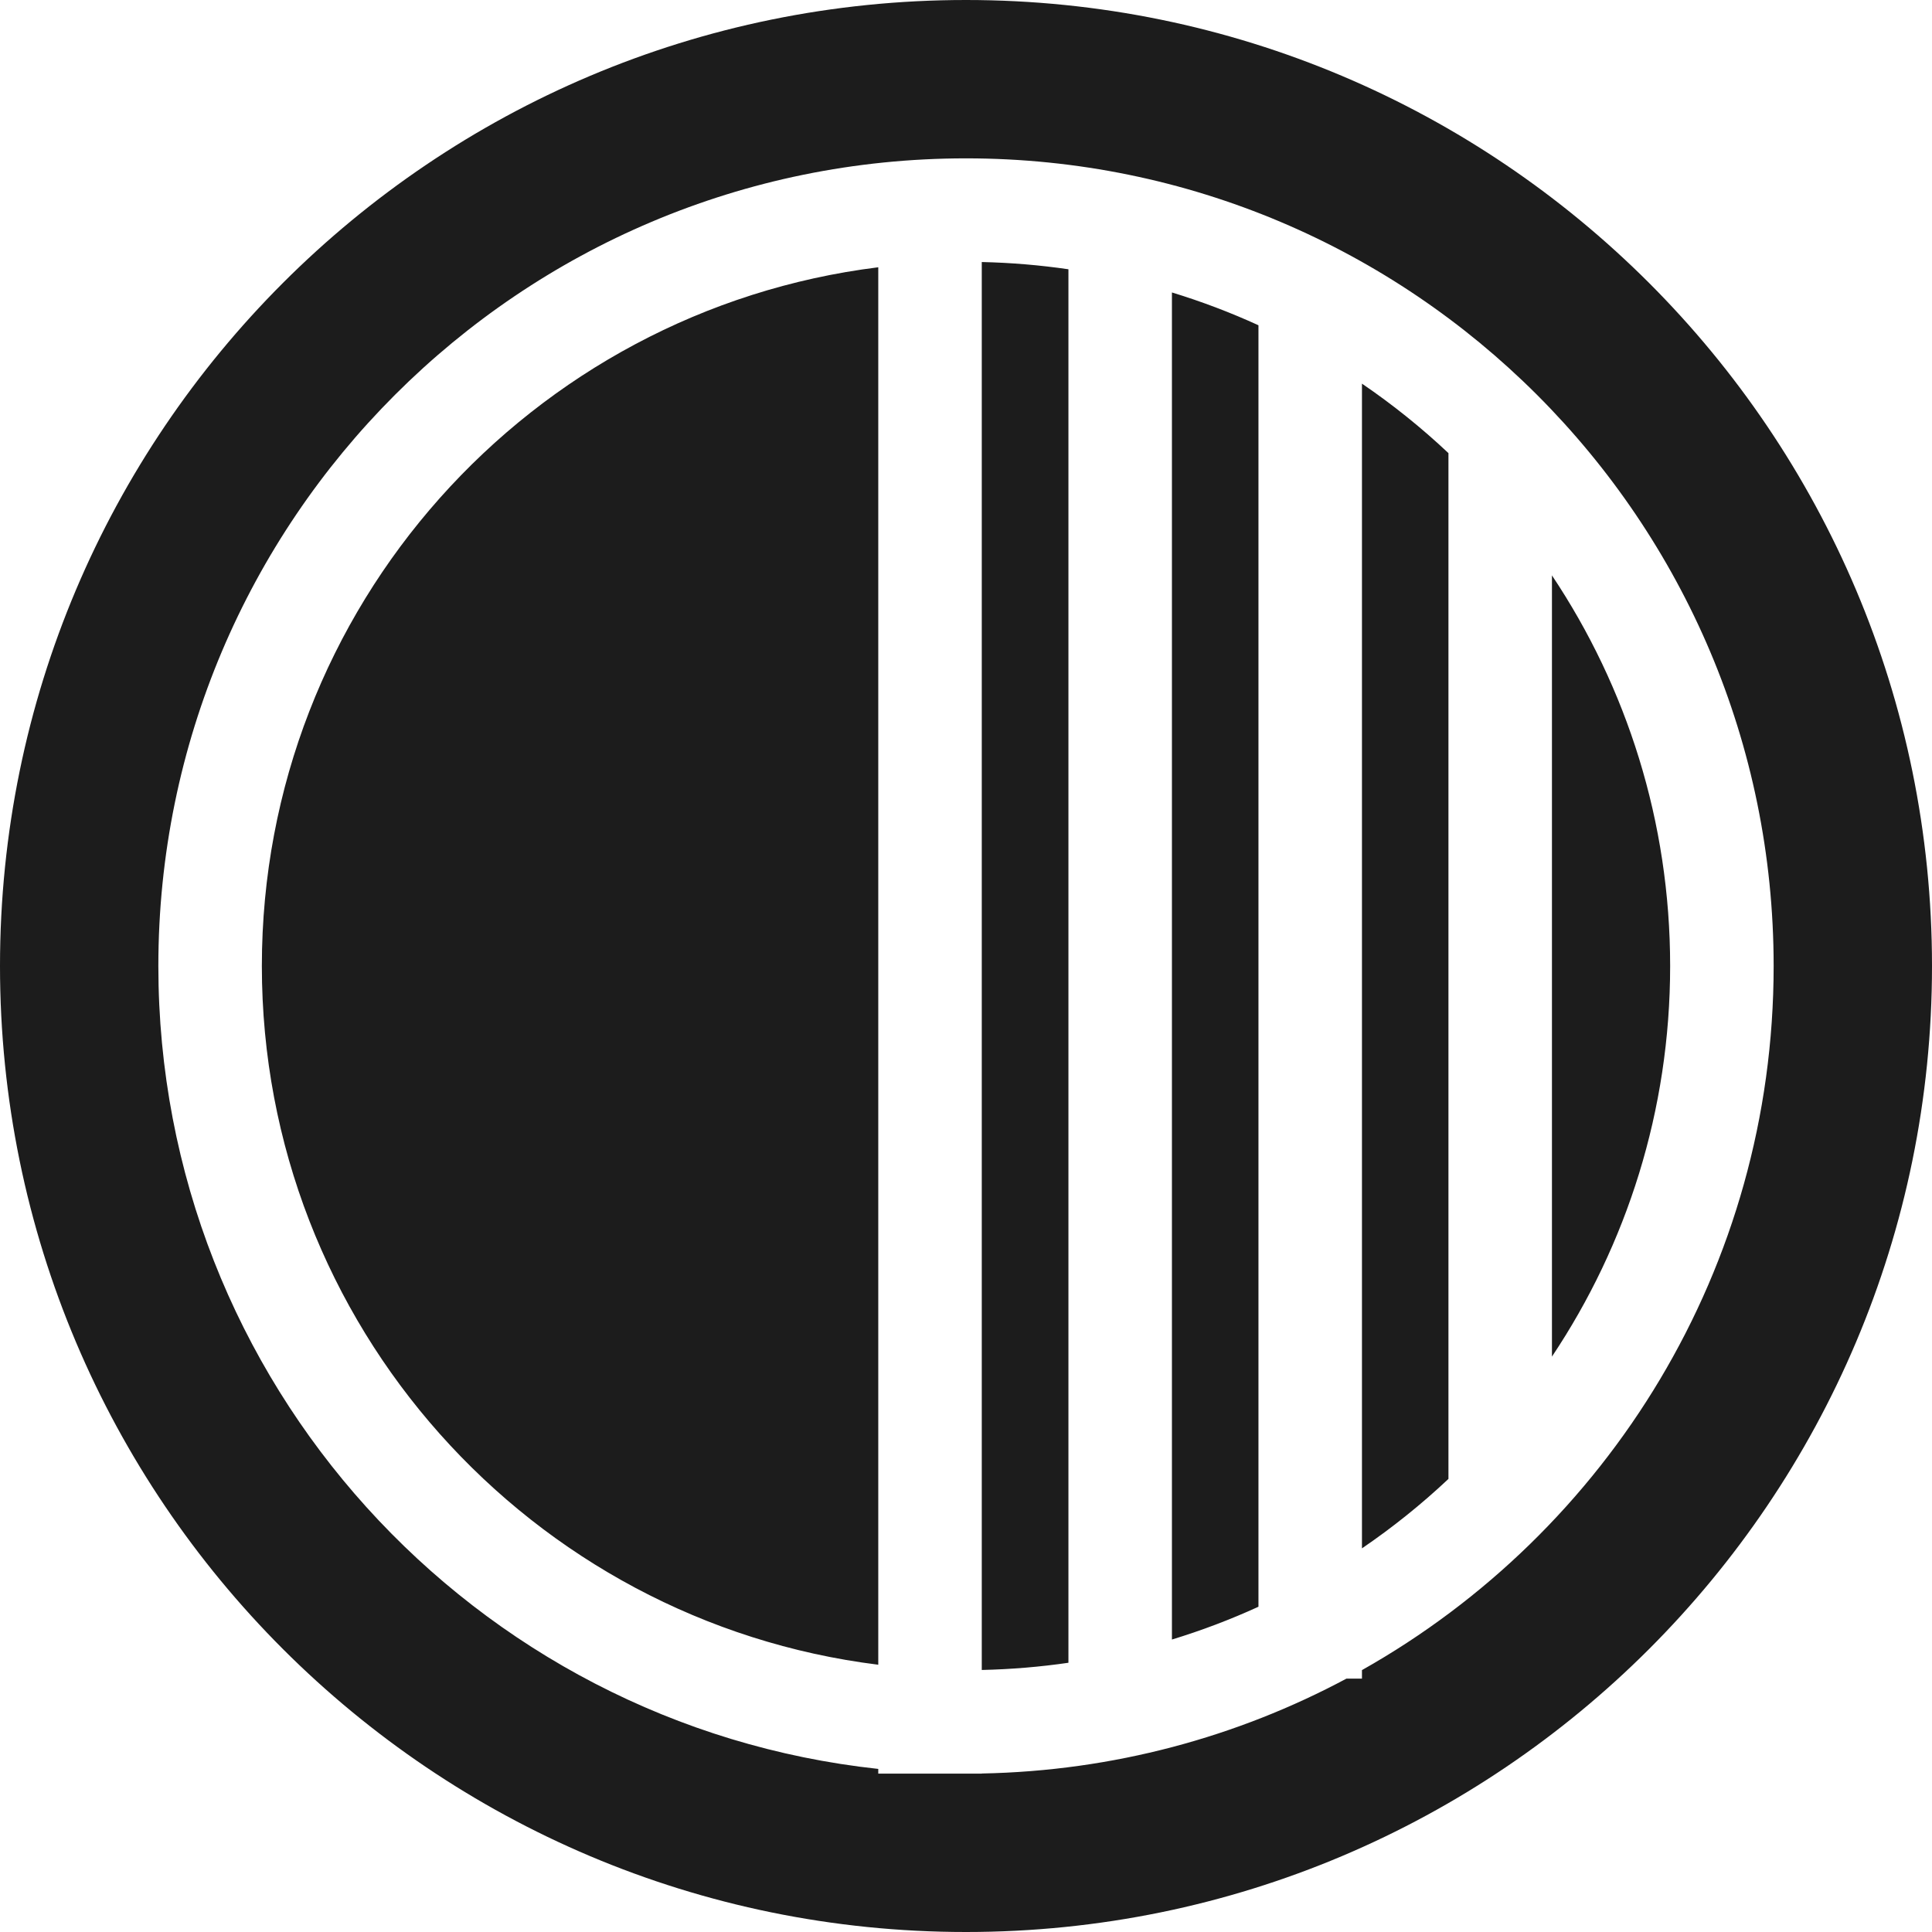 <svg width="56" height="56" viewBox="0 0 56 56" fill="none" xmlns="http://www.w3.org/2000/svg">
<path fill-rule="evenodd" clip-rule="evenodd" d="M28 56C12.536 56 0 43.464 0 28C0 12.536 12.536 0 28 0C43.464 0 56 12.536 56 28C56 43.464 43.464 56 28 56ZM7.59 28C7.59 38.411 15.385 47.001 25.457 48.253L25.457 7.747C15.385 8.999 7.59 17.589 7.59 28ZM4.59 28C4.59 40.07 13.724 50.006 25.457 51.273V51.41H27.945L28 51.41L28.056 51.41H28.457V51.406C32.274 51.333 35.867 50.346 39.027 48.656H39.477V48.409C46.6 44.395 51.41 36.759 51.41 28C51.41 15.071 40.929 4.59 28 4.59C15.071 4.59 4.59 15.071 4.59 28ZM33.969 47.523C34.83 47.26 35.668 46.942 36.477 46.572L36.477 9.428C35.668 9.058 34.83 8.74 33.969 8.477L33.969 47.523ZM41.984 13.134C41.204 12.399 40.365 11.725 39.477 11.12L39.477 44.88C40.365 44.275 41.204 43.601 41.984 42.867L41.984 13.134ZM44.984 16.678C47.148 19.918 48.41 23.812 48.41 28C48.41 32.189 47.148 36.083 44.984 39.322L44.984 16.678ZM30.969 7.805C30.146 7.685 29.308 7.614 28.457 7.595L28.457 48.405C29.308 48.386 30.146 48.316 30.969 48.196L30.969 7.805Z" fill="#1C1C1C"/>
</svg>
